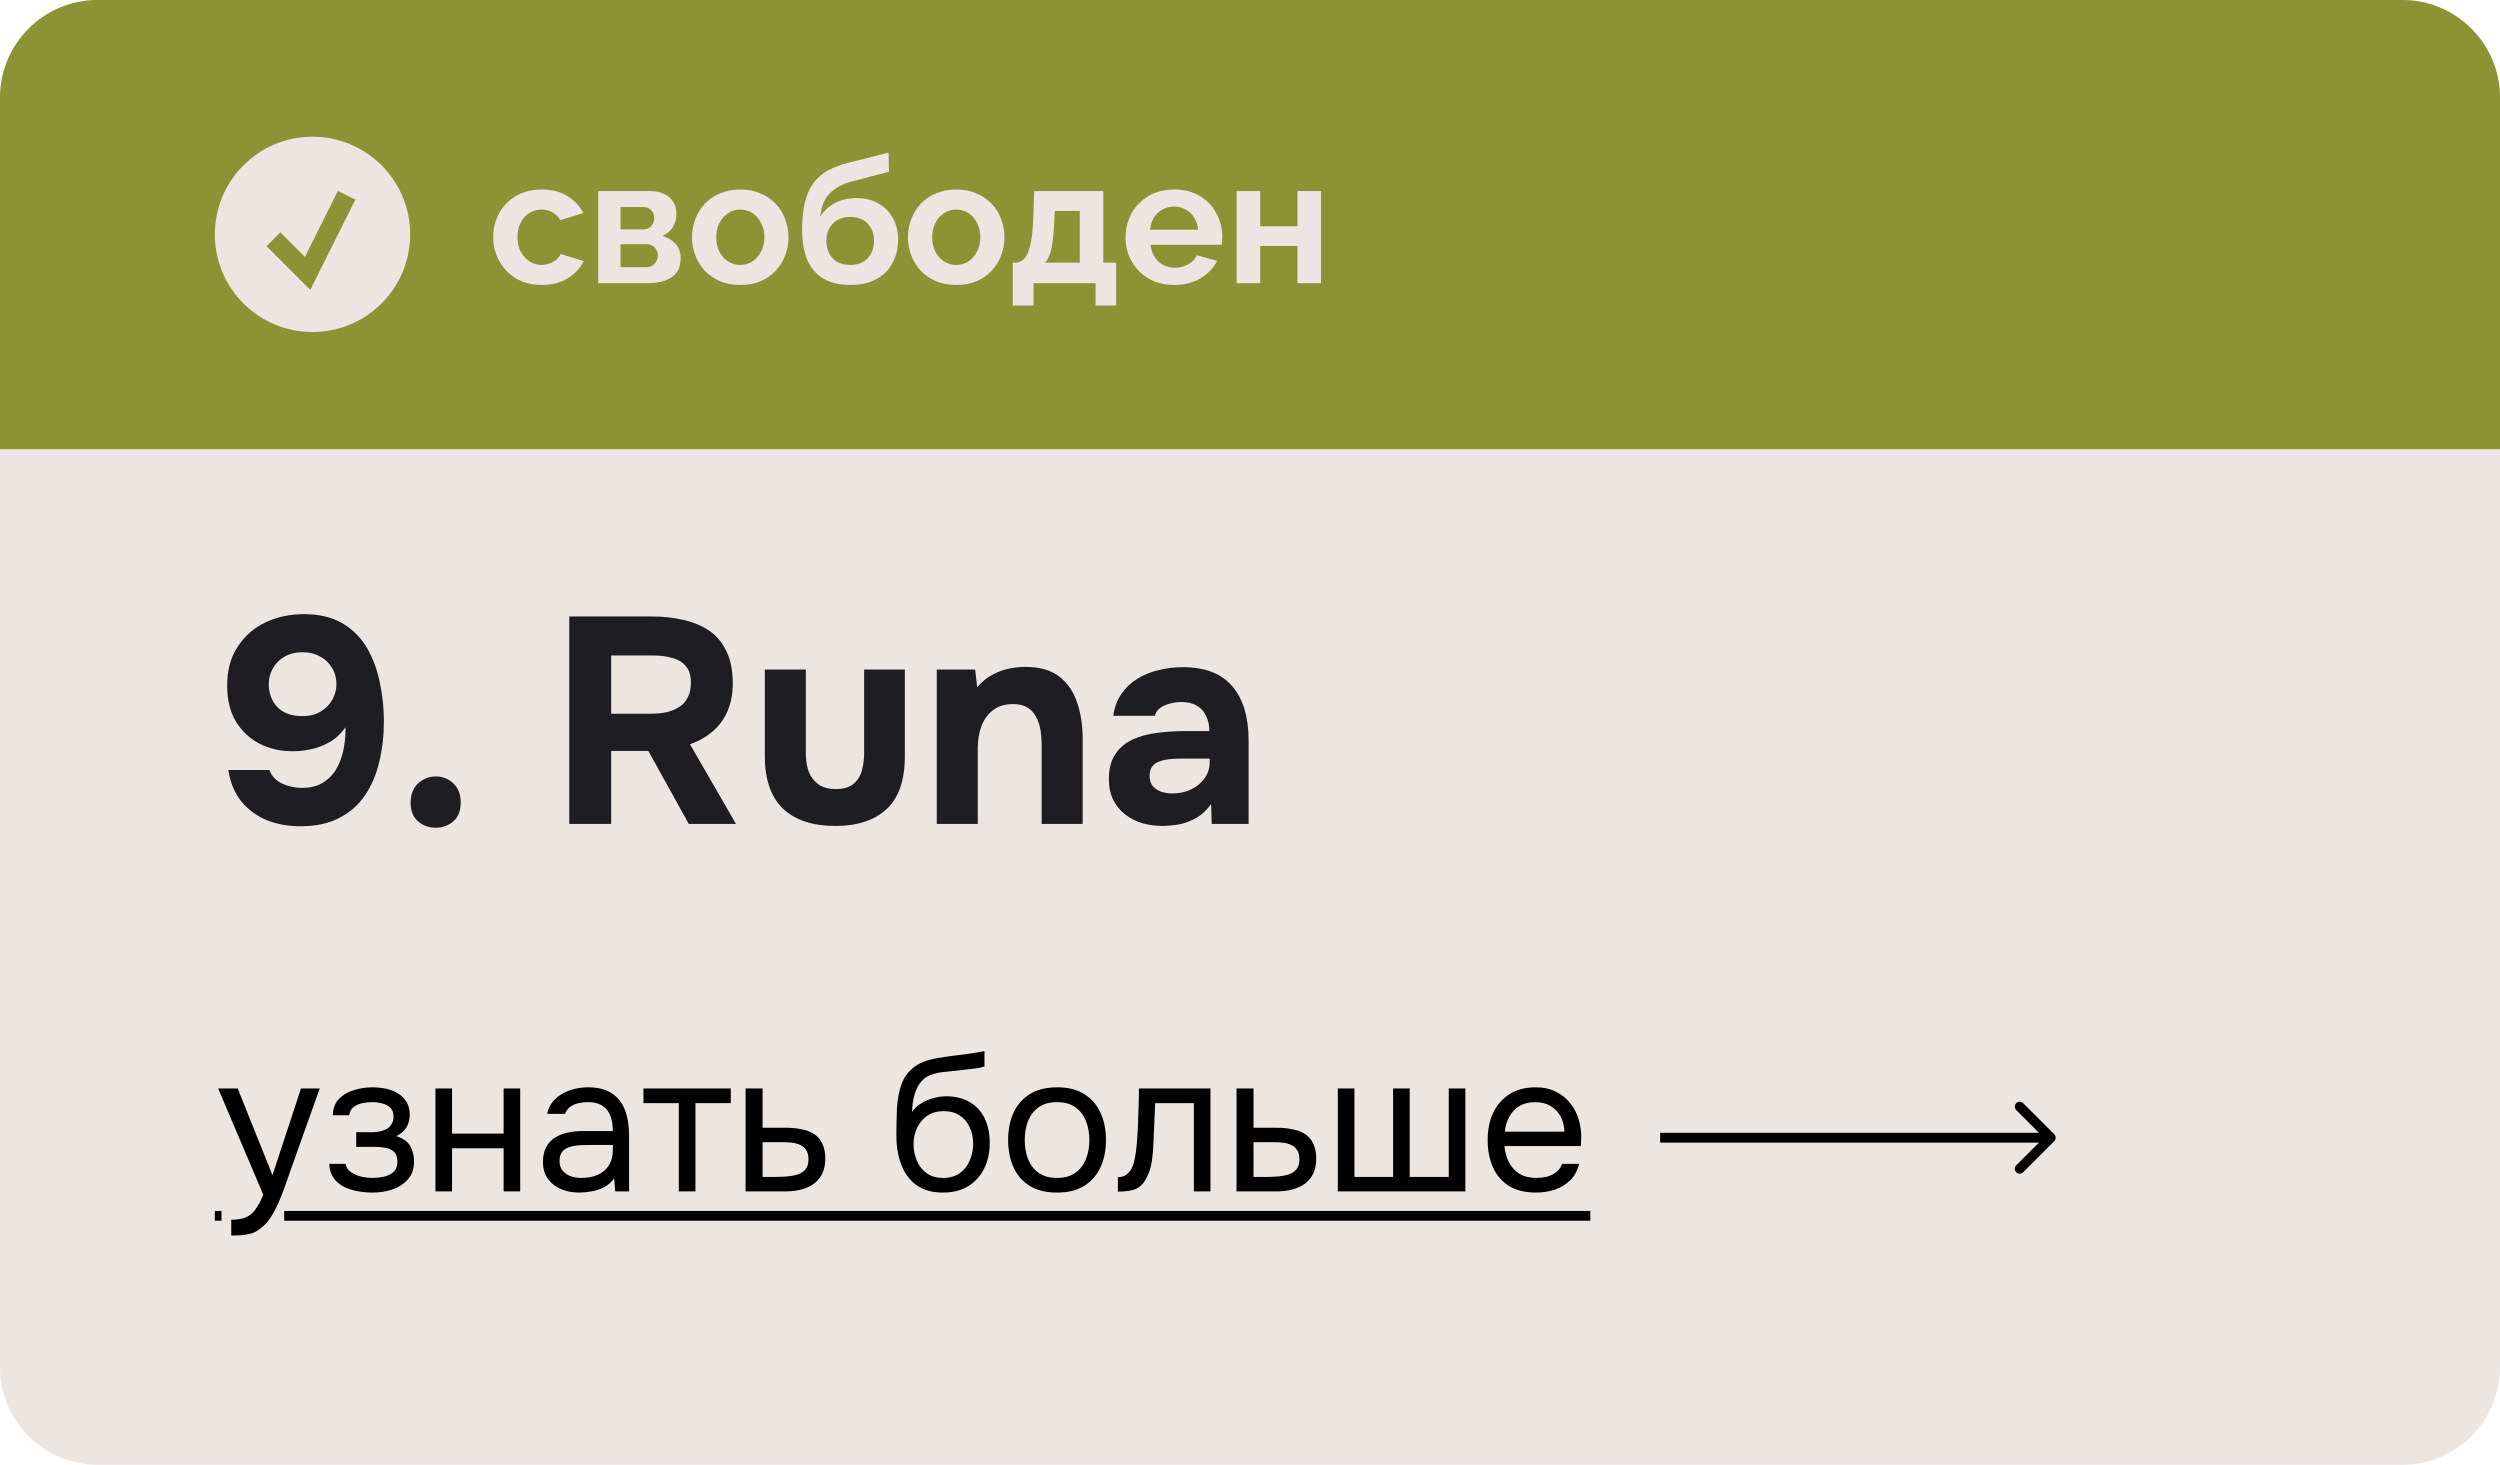 <?xml version="1.0" encoding="UTF-8"?> <svg xmlns="http://www.w3.org/2000/svg" width="256" height="150" viewBox="0 0 256 150" fill="none"><path data-figma-bg-blur-radius="15" d="M0 10C0 4.477 4.477 0 10 0H246C251.523 0 256 4.477 256 10V140C256 145.523 251.523 150 246 150H10C4.477 150 0 145.523 0 140V10Z" fill="#EBE6E2"></path><path data-figma-bg-blur-radius="15" d="M0 10C0 4.477 4.477 0 10 0H246C251.523 0 256 4.477 256 10V46H0V10Z" fill="#8C9334"></path><path d="M55.49 29.18C54.722 29.18 54.032 29.054 53.42 28.802C52.808 28.538 52.286 28.178 51.854 27.722C51.422 27.254 51.086 26.726 50.846 26.138C50.618 25.55 50.504 24.932 50.504 24.284C50.504 23.396 50.702 22.586 51.098 21.854C51.506 21.11 52.082 20.516 52.826 20.072C53.57 19.628 54.452 19.406 55.472 19.406C56.492 19.406 57.368 19.628 58.1 20.072C58.832 20.516 59.378 21.098 59.738 21.818L57.38 22.538C57.176 22.19 56.906 21.926 56.57 21.746C56.234 21.554 55.862 21.458 55.454 21.458C54.998 21.458 54.578 21.578 54.194 21.818C53.822 22.046 53.528 22.376 53.312 22.808C53.096 23.228 52.988 23.72 52.988 24.284C52.988 24.836 53.096 25.328 53.312 25.76C53.54 26.18 53.84 26.516 54.212 26.768C54.584 27.008 54.998 27.128 55.454 27.128C55.742 27.128 56.012 27.08 56.264 26.984C56.528 26.888 56.762 26.756 56.966 26.588C57.17 26.42 57.32 26.228 57.416 26.012L59.774 26.732C59.558 27.2 59.24 27.62 58.82 27.992C58.412 28.364 57.926 28.658 57.362 28.874C56.81 29.078 56.186 29.18 55.49 29.18ZM61.258 29V19.568H66.514C67.162 19.568 67.684 19.676 68.08 19.892C68.488 20.108 68.788 20.39 68.98 20.738C69.172 21.086 69.268 21.458 69.268 21.854C69.268 22.382 69.148 22.844 68.908 23.24C68.68 23.636 68.32 23.942 67.828 24.158C68.38 24.314 68.83 24.584 69.178 24.968C69.526 25.34 69.7 25.832 69.7 26.444C69.7 27.032 69.562 27.518 69.286 27.902C69.01 28.274 68.614 28.55 68.098 28.73C67.582 28.91 66.97 29 66.262 29H61.258ZM63.544 27.362H66.19C66.406 27.362 66.604 27.308 66.784 27.2C66.964 27.092 67.102 26.948 67.198 26.768C67.306 26.588 67.36 26.39 67.36 26.174C67.36 25.946 67.312 25.748 67.216 25.58C67.12 25.4 66.982 25.262 66.802 25.166C66.634 25.058 66.436 25.004 66.208 25.004H63.544V27.362ZM63.544 23.492H65.902C66.118 23.492 66.31 23.438 66.478 23.33C66.646 23.222 66.772 23.078 66.856 22.898C66.952 22.718 67 22.52 67 22.304C67 21.992 66.898 21.734 66.694 21.53C66.502 21.314 66.244 21.206 65.92 21.206H63.544V23.492ZM75.809 29.18C75.041 29.18 74.352 29.054 73.74 28.802C73.127 28.538 72.606 28.178 72.174 27.722C71.754 27.266 71.43 26.744 71.201 26.156C70.974 25.568 70.859 24.95 70.859 24.302C70.859 23.642 70.974 23.018 71.201 22.43C71.43 21.842 71.754 21.32 72.174 20.864C72.606 20.408 73.127 20.054 73.74 19.802C74.352 19.538 75.041 19.406 75.809 19.406C76.578 19.406 77.261 19.538 77.862 19.802C78.474 20.054 78.996 20.408 79.427 20.864C79.859 21.32 80.183 21.842 80.4 22.43C80.627 23.018 80.742 23.642 80.742 24.302C80.742 24.95 80.627 25.568 80.4 26.156C80.183 26.744 79.859 27.266 79.427 27.722C79.007 28.178 78.492 28.538 77.879 28.802C77.267 29.054 76.578 29.18 75.809 29.18ZM73.344 24.302C73.344 24.854 73.451 25.346 73.668 25.778C73.883 26.198 74.177 26.528 74.549 26.768C74.921 27.008 75.341 27.128 75.809 27.128C76.266 27.128 76.68 27.008 77.052 26.768C77.424 26.516 77.718 26.18 77.933 25.76C78.162 25.328 78.275 24.836 78.275 24.284C78.275 23.744 78.162 23.258 77.933 22.826C77.718 22.394 77.424 22.058 77.052 21.818C76.68 21.578 76.266 21.458 75.809 21.458C75.341 21.458 74.921 21.584 74.549 21.836C74.177 22.076 73.883 22.412 73.668 22.844C73.451 23.264 73.344 23.75 73.344 24.302ZM87.067 29.18C85.448 29.18 84.218 28.706 83.377 27.758C82.549 26.798 82.135 25.4 82.135 23.564C82.135 22.412 82.237 21.44 82.442 20.648C82.645 19.856 82.945 19.202 83.341 18.686C83.737 18.17 84.236 17.75 84.835 17.426C85.448 17.102 86.15 16.844 86.942 16.652L90.992 15.626L91.028 17.588L87.031 18.632C86.456 18.8 85.951 19.034 85.519 19.334C85.088 19.622 84.74 20 84.475 20.468C84.224 20.924 84.061 21.5 83.99 22.196C84.35 21.608 84.841 21.146 85.466 20.81C86.09 20.462 86.846 20.288 87.734 20.288C88.573 20.288 89.311 20.468 89.948 20.828C90.584 21.188 91.076 21.686 91.424 22.322C91.784 22.958 91.963 23.696 91.963 24.536C91.963 25.436 91.772 26.24 91.388 26.948C91.016 27.644 90.463 28.19 89.731 28.586C89.011 28.982 88.124 29.18 87.067 29.18ZM87.067 27.128C87.811 27.128 88.4 26.906 88.832 26.462C89.275 26.006 89.498 25.406 89.498 24.662C89.498 23.942 89.281 23.354 88.85 22.898C88.418 22.442 87.823 22.214 87.067 22.214C86.6 22.214 86.18 22.31 85.808 22.502C85.448 22.694 85.159 22.976 84.944 23.348C84.728 23.708 84.62 24.146 84.62 24.662C84.62 25.142 84.716 25.568 84.907 25.94C85.1 26.312 85.376 26.606 85.736 26.822C86.108 27.026 86.552 27.128 87.067 27.128ZM97.923 29.18C97.155 29.18 96.465 29.054 95.853 28.802C95.241 28.538 94.719 28.178 94.287 27.722C93.867 27.266 93.543 26.744 93.315 26.156C93.087 25.568 92.973 24.95 92.973 24.302C92.973 23.642 93.087 23.018 93.315 22.43C93.543 21.842 93.867 21.32 94.287 20.864C94.719 20.408 95.241 20.054 95.853 19.802C96.465 19.538 97.155 19.406 97.923 19.406C98.691 19.406 99.375 19.538 99.975 19.802C100.587 20.054 101.109 20.408 101.541 20.864C101.973 21.32 102.297 21.842 102.513 22.43C102.741 23.018 102.855 23.642 102.855 24.302C102.855 24.95 102.741 25.568 102.513 26.156C102.297 26.744 101.973 27.266 101.541 27.722C101.121 28.178 100.605 28.538 99.993 28.802C99.381 29.054 98.691 29.18 97.923 29.18ZM95.457 24.302C95.457 24.854 95.565 25.346 95.781 25.778C95.997 26.198 96.291 26.528 96.663 26.768C97.035 27.008 97.455 27.128 97.923 27.128C98.379 27.128 98.793 27.008 99.165 26.768C99.537 26.516 99.831 26.18 100.047 25.76C100.275 25.328 100.389 24.836 100.389 24.284C100.389 23.744 100.275 23.258 100.047 22.826C99.831 22.394 99.537 22.058 99.165 21.818C98.793 21.578 98.379 21.458 97.923 21.458C97.455 21.458 97.035 21.584 96.663 21.836C96.291 22.076 95.997 22.412 95.781 22.844C95.565 23.264 95.457 23.75 95.457 24.302ZM103.709 31.286V26.894H103.961C104.201 26.894 104.423 26.828 104.627 26.696C104.843 26.564 105.029 26.342 105.185 26.03C105.353 25.706 105.485 25.262 105.581 24.698C105.689 24.134 105.761 23.414 105.797 22.538L105.905 19.568H112.979V26.894H114.293V31.286H112.187V29H105.833V31.286H103.709ZM107.003 26.894H110.567V21.602H108.011L107.957 22.772C107.921 23.564 107.861 24.236 107.777 24.788C107.705 25.328 107.603 25.772 107.471 26.12C107.351 26.456 107.195 26.714 107.003 26.894ZM120.23 29.18C119.474 29.18 118.79 29.054 118.178 28.802C117.566 28.538 117.044 28.184 116.612 27.74C116.18 27.284 115.844 26.768 115.604 26.192C115.376 25.604 115.262 24.986 115.262 24.338C115.262 23.438 115.46 22.616 115.856 21.872C116.264 21.128 116.84 20.534 117.584 20.09C118.34 19.634 119.228 19.406 120.248 19.406C121.28 19.406 122.162 19.634 122.894 20.09C123.626 20.534 124.184 21.128 124.568 21.872C124.964 22.604 125.162 23.396 125.162 24.248C125.162 24.392 125.156 24.542 125.144 24.698C125.132 24.842 125.12 24.962 125.108 25.058H117.818C117.866 25.538 118.004 25.958 118.232 26.318C118.472 26.678 118.772 26.954 119.132 27.146C119.504 27.326 119.9 27.416 120.32 27.416C120.8 27.416 121.25 27.302 121.67 27.074C122.102 26.834 122.396 26.522 122.552 26.138L124.622 26.714C124.394 27.194 124.064 27.62 123.632 27.992C123.212 28.364 122.714 28.658 122.138 28.874C121.562 29.078 120.926 29.18 120.23 29.18ZM117.764 23.528H122.696C122.648 23.048 122.51 22.634 122.282 22.286C122.066 21.926 121.778 21.65 121.418 21.458C121.058 21.254 120.656 21.152 120.212 21.152C119.78 21.152 119.384 21.254 119.024 21.458C118.676 21.65 118.388 21.926 118.16 22.286C117.944 22.634 117.812 23.048 117.764 23.528ZM126.631 29V19.568H129.043V23.168H132.859V19.568H135.271V29H132.859V25.184H129.043V29H126.631Z" fill="#EBE6E2"></path><circle cx="32" cy="24" r="10" fill="#EBE6E2"></circle><path d="M28 24.5L31.5 28L35.5 20" stroke="#8C9334" stroke-width="2"></path><path d="M30.76 84.608C29.54 84.608 28.41 84.408 27.37 84.008C26.33 83.588 25.45 82.948 24.73 82.088C24.03 81.228 23.58 80.148 23.38 78.848H27.58C27.8 79.448 28.23 79.908 28.87 80.228C29.51 80.528 30.19 80.678 30.91 80.678C31.73 80.678 32.42 80.518 32.98 80.198C33.56 79.858 34.02 79.418 34.36 78.878C34.7 78.318 34.95 77.708 35.11 77.048C35.27 76.368 35.36 75.678 35.38 74.978C35.38 74.898 35.38 74.818 35.38 74.738C35.38 74.638 35.38 74.548 35.38 74.468C34.94 75.108 34.41 75.608 33.79 75.968C33.17 76.328 32.53 76.578 31.87 76.718C31.21 76.858 30.58 76.928 29.98 76.928C28.72 76.928 27.58 76.668 26.56 76.148C25.54 75.608 24.73 74.838 24.13 73.838C23.55 72.838 23.26 71.628 23.26 70.208C23.26 68.628 23.62 67.298 24.34 66.218C25.06 65.118 26.01 64.288 27.19 63.728C28.39 63.168 29.7 62.888 31.12 62.888C32.68 62.888 33.99 63.198 35.05 63.818C36.11 64.438 36.95 65.278 37.57 66.338C38.19 67.398 38.63 68.578 38.89 69.878C39.17 71.178 39.31 72.508 39.31 73.868C39.31 75.348 39.15 76.738 38.83 78.038C38.53 79.318 38.04 80.458 37.36 81.458C36.7 82.438 35.82 83.208 34.72 83.768C33.64 84.328 32.32 84.608 30.76 84.608ZM30.94 73.328C31.72 73.328 32.36 73.168 32.86 72.848C33.38 72.528 33.77 72.128 34.03 71.648C34.31 71.148 34.45 70.628 34.45 70.088C34.45 69.408 34.29 68.828 33.97 68.348C33.67 67.848 33.26 67.468 32.74 67.208C32.24 66.928 31.66 66.788 31 66.788C30.28 66.788 29.66 66.938 29.14 67.238C28.62 67.538 28.22 67.938 27.94 68.438C27.66 68.938 27.52 69.478 27.52 70.058C27.52 70.978 27.81 71.758 28.39 72.398C28.99 73.018 29.84 73.328 30.94 73.328ZM44.628 84.758C43.908 84.758 43.298 84.538 42.798 84.098C42.298 83.658 42.048 83.028 42.048 82.208C42.048 81.368 42.298 80.708 42.798 80.228C43.318 79.748 43.928 79.508 44.628 79.508C45.328 79.508 45.928 79.748 46.428 80.228C46.928 80.688 47.178 81.338 47.178 82.178C47.178 83.018 46.928 83.658 46.428 84.098C45.928 84.538 45.328 84.758 44.628 84.758ZM58.293 84.368V63.128H66.843C67.903 63.128 68.913 63.238 69.873 63.458C70.853 63.658 71.733 64.008 72.513 64.508C73.293 65.008 73.903 65.708 74.343 66.608C74.803 67.488 75.033 68.618 75.033 69.998C75.033 71.018 74.863 71.938 74.523 72.758C74.183 73.578 73.683 74.278 73.023 74.858C72.363 75.438 71.573 75.888 70.653 76.208L75.363 84.368H70.533L66.393 76.898H62.583V84.368H58.293ZM62.583 73.088H66.543C67.163 73.088 67.723 73.038 68.223 72.938C68.743 72.818 69.183 72.638 69.543 72.398C69.923 72.158 70.213 71.838 70.413 71.438C70.633 71.038 70.743 70.548 70.743 69.968C70.763 69.228 70.603 68.658 70.263 68.258C69.943 67.838 69.483 67.548 68.883 67.388C68.303 67.208 67.613 67.118 66.813 67.118H62.583V73.088ZM85.547 84.578C83.227 84.578 81.437 83.988 80.177 82.808C78.937 81.608 78.317 79.808 78.317 77.408V68.558H82.517V77.108C82.517 77.828 82.617 78.468 82.817 79.028C83.037 79.568 83.367 79.998 83.807 80.318C84.267 80.638 84.857 80.798 85.577 80.798C86.357 80.798 86.957 80.628 87.377 80.288C87.797 79.948 88.087 79.498 88.247 78.938C88.407 78.358 88.487 77.748 88.487 77.108V68.558H92.657V77.408C92.657 79.908 92.027 81.728 90.767 82.868C89.527 84.008 87.787 84.578 85.547 84.578ZM95.925 84.368V68.558H99.855L100.065 70.388C100.505 69.848 101.005 69.428 101.565 69.128C102.145 68.808 102.725 68.588 103.305 68.468C103.905 68.348 104.445 68.288 104.925 68.288C106.445 68.288 107.625 68.618 108.465 69.278C109.325 69.938 109.935 70.828 110.295 71.948C110.675 73.048 110.865 74.278 110.865 75.638V84.368H106.665V76.178C106.665 75.698 106.625 75.218 106.545 74.738C106.465 74.258 106.315 73.818 106.095 73.418C105.895 73.018 105.605 72.698 105.225 72.458C104.845 72.218 104.345 72.098 103.725 72.098C102.925 72.098 102.255 72.298 101.715 72.698C101.175 73.098 100.775 73.638 100.515 74.318C100.255 74.998 100.125 75.748 100.125 76.568V84.368H95.925ZM119.099 84.578C118.379 84.578 117.679 84.488 116.999 84.308C116.339 84.108 115.749 83.808 115.229 83.408C114.709 83.008 114.299 82.508 113.999 81.908C113.699 81.308 113.549 80.608 113.549 79.808C113.549 78.728 113.769 77.868 114.209 77.228C114.649 76.568 115.239 76.068 115.979 75.728C116.719 75.388 117.569 75.158 118.529 75.038C119.509 74.918 120.519 74.858 121.559 74.858H123.839C123.839 74.278 123.729 73.768 123.509 73.328C123.309 72.868 122.999 72.518 122.579 72.278C122.159 72.018 121.619 71.888 120.959 71.888C120.539 71.888 120.129 71.948 119.729 72.068C119.349 72.168 119.029 72.318 118.769 72.518C118.509 72.718 118.339 72.978 118.259 73.298H113.999C114.119 72.418 114.399 71.668 114.839 71.048C115.279 70.408 115.829 69.888 116.489 69.488C117.149 69.088 117.869 68.798 118.649 68.618C119.449 68.418 120.269 68.318 121.109 68.318C123.409 68.318 125.109 68.978 126.209 70.298C127.309 71.598 127.859 73.448 127.859 75.848V84.368H124.079L124.019 82.328C123.519 83.028 122.949 83.538 122.309 83.858C121.689 84.178 121.089 84.378 120.509 84.458C119.929 84.538 119.459 84.578 119.099 84.578ZM120.059 81.248C120.759 81.248 121.399 81.108 121.979 80.828C122.559 80.548 123.019 80.168 123.359 79.688C123.699 79.208 123.869 78.668 123.869 78.068V77.678H120.989C120.569 77.678 120.159 77.698 119.759 77.738C119.379 77.778 119.029 77.858 118.709 77.978C118.409 78.078 118.169 78.248 117.989 78.488C117.809 78.728 117.719 79.048 117.719 79.448C117.719 79.848 117.819 80.188 118.019 80.468C118.239 80.728 118.529 80.928 118.889 81.068C119.249 81.188 119.639 81.248 120.059 81.248Z" fill="#1E1D22"></path><path d="M23.68 126.52V124.9C24.333 124.9 24.853 124.807 25.24 124.62C25.627 124.447 25.947 124.167 26.2 123.78C26.467 123.407 26.72 122.927 26.96 122.34L22.34 111.46H24.34L27.9 120.34L30.82 111.46H32.74L29.78 119.76C29.633 120.187 29.467 120.667 29.28 121.2C29.093 121.733 28.887 122.273 28.66 122.82C28.433 123.38 28.18 123.893 27.9 124.36C27.633 124.84 27.333 125.227 27 125.52C26.72 125.773 26.447 125.973 26.18 126.12C25.913 126.267 25.587 126.367 25.2 126.42C24.827 126.487 24.32 126.52 23.68 126.52ZM38.137 122.12C37.63 122.12 37.123 122.073 36.617 121.98C36.11 121.887 35.637 121.733 35.197 121.52C34.77 121.293 34.423 120.993 34.157 120.62C33.89 120.233 33.743 119.753 33.717 119.18H35.377C35.443 119.54 35.637 119.827 35.957 120.04C36.277 120.253 36.637 120.407 37.037 120.5C37.45 120.58 37.817 120.62 38.137 120.62C38.51 120.62 38.89 120.58 39.277 120.5C39.677 120.42 40.01 120.26 40.277 120.02C40.557 119.78 40.697 119.427 40.697 118.96C40.697 118.507 40.583 118.173 40.357 117.96C40.143 117.747 39.857 117.607 39.497 117.54C39.15 117.473 38.77 117.44 38.357 117.44H36.477V115.94H38.017C38.27 115.94 38.53 115.92 38.797 115.88C39.063 115.827 39.31 115.747 39.537 115.64C39.763 115.52 39.943 115.353 40.077 115.14C40.223 114.927 40.297 114.653 40.297 114.32C40.297 113.947 40.19 113.653 39.977 113.44C39.763 113.227 39.49 113.08 39.157 113C38.823 112.907 38.483 112.86 38.137 112.86C37.817 112.86 37.477 112.893 37.117 112.96C36.77 113.027 36.47 113.16 36.217 113.36C35.963 113.547 35.81 113.827 35.757 114.2H34.077C34.103 113.48 34.323 112.913 34.737 112.5C35.15 112.087 35.663 111.793 36.277 111.62C36.89 111.433 37.503 111.34 38.117 111.34C38.583 111.34 39.043 111.387 39.497 111.48C39.95 111.573 40.363 111.733 40.737 111.96C41.11 112.173 41.403 112.46 41.617 112.82C41.843 113.18 41.957 113.627 41.957 114.16C41.957 114.64 41.843 115.067 41.617 115.44C41.39 115.813 41.043 116.113 40.577 116.34C41.257 116.553 41.73 116.887 41.997 117.34C42.263 117.793 42.397 118.333 42.397 118.96C42.397 119.52 42.277 120 42.037 120.4C41.797 120.787 41.47 121.113 41.057 121.38C40.657 121.633 40.203 121.82 39.697 121.94C39.19 122.06 38.67 122.12 38.137 122.12ZM44.59 122V111.46H46.29V116.08H51.57V111.46H53.27V122H51.57V117.58H46.29V122H44.59ZM59.337 122.12C58.857 122.12 58.391 122.06 57.937 121.94C57.497 121.807 57.097 121.613 56.737 121.36C56.391 121.093 56.111 120.767 55.897 120.38C55.697 119.98 55.597 119.52 55.597 119C55.597 118.4 55.704 117.893 55.917 117.48C56.144 117.067 56.444 116.74 56.817 116.5C57.191 116.26 57.624 116.087 58.117 115.98C58.611 115.873 59.124 115.82 59.657 115.82H62.757C62.757 115.22 62.67 114.7 62.497 114.26C62.337 113.82 62.071 113.48 61.697 113.24C61.324 112.987 60.831 112.86 60.217 112.86C59.844 112.86 59.497 112.9 59.177 112.98C58.857 113.06 58.584 113.187 58.357 113.36C58.13 113.533 57.964 113.767 57.857 114.06H56.037C56.13 113.58 56.31 113.173 56.577 112.84C56.857 112.493 57.191 112.213 57.577 112C57.977 111.773 58.404 111.607 58.857 111.5C59.31 111.393 59.764 111.34 60.217 111.34C61.23 111.34 62.044 111.547 62.657 111.96C63.27 112.36 63.717 112.933 63.997 113.68C64.277 114.413 64.417 115.287 64.417 116.3V122H62.997L62.897 120.66C62.604 121.06 62.251 121.367 61.837 121.58C61.424 121.793 60.997 121.933 60.557 122C60.13 122.08 59.724 122.12 59.337 122.12ZM59.497 120.62C60.164 120.62 60.737 120.513 61.217 120.3C61.711 120.073 62.09 119.747 62.357 119.32C62.624 118.893 62.757 118.373 62.757 117.76V117.24H60.897C60.457 117.24 60.024 117.247 59.597 117.26C59.17 117.273 58.784 117.327 58.437 117.42C58.09 117.513 57.81 117.673 57.597 117.9C57.397 118.127 57.297 118.453 57.297 118.88C57.297 119.28 57.397 119.607 57.597 119.86C57.81 120.113 58.084 120.307 58.417 120.44C58.764 120.56 59.124 120.62 59.497 120.62ZM69.511 122V112.96H65.891V111.46H74.831V112.96H71.211V122H69.511ZM76.348 122V111.46H78.088V115.48H80.408C81.034 115.48 81.594 115.533 82.088 115.64C82.594 115.733 83.028 115.9 83.388 116.14C83.748 116.38 84.021 116.707 84.208 117.12C84.408 117.52 84.508 118.033 84.508 118.66C84.508 119.233 84.408 119.733 84.208 120.16C84.008 120.573 83.728 120.92 83.368 121.2C83.008 121.467 82.575 121.667 82.068 121.8C81.575 121.933 81.028 122 80.428 122H76.348ZM78.088 120.52H79.088C79.555 120.52 80.001 120.507 80.428 120.48C80.868 120.453 81.268 120.387 81.628 120.28C81.988 120.173 82.268 120 82.468 119.76C82.681 119.507 82.788 119.16 82.788 118.72C82.788 118.293 82.701 117.967 82.528 117.74C82.368 117.5 82.154 117.327 81.888 117.22C81.621 117.1 81.328 117.027 81.008 117C80.701 116.973 80.394 116.96 80.088 116.96H78.088V120.52ZM96.549 122.12C95.883 122.12 95.29 122.027 94.769 121.84C94.249 121.64 93.803 121.367 93.43 121.02C93.056 120.66 92.749 120.24 92.51 119.76C92.269 119.267 92.09 118.733 91.969 118.16C91.85 117.587 91.79 116.98 91.79 116.34C91.79 115.313 91.809 114.36 91.85 113.48C91.903 112.587 92.049 111.793 92.29 111.1C92.529 110.393 92.936 109.807 93.51 109.34C94.083 108.873 94.889 108.547 95.93 108.36C96.463 108.267 96.99 108.187 97.51 108.12C98.029 108.053 98.556 107.987 99.09 107.92C99.263 107.893 99.443 107.867 99.629 107.84C99.816 107.813 100.01 107.78 100.21 107.74C100.423 107.7 100.623 107.667 100.81 107.64V109.2C100.663 109.253 100.503 109.3 100.33 109.34C100.17 109.367 99.996 109.393 99.809 109.42C99.636 109.447 99.456 109.467 99.269 109.48C99.096 109.493 98.923 109.513 98.749 109.54C98.576 109.553 98.409 109.573 98.249 109.6C97.783 109.653 97.29 109.707 96.769 109.76C96.249 109.8 95.756 109.907 95.29 110.08C94.836 110.24 94.45 110.553 94.129 111.02C93.969 111.26 93.829 111.547 93.71 111.88C93.603 112.213 93.523 112.553 93.469 112.9C93.43 113.233 93.403 113.553 93.389 113.86C93.656 113.487 93.983 113.187 94.37 112.96C94.756 112.72 95.169 112.547 95.609 112.44C96.049 112.32 96.469 112.26 96.87 112.26C97.829 112.26 98.643 112.46 99.309 112.86C99.976 113.247 100.483 113.8 100.83 114.52C101.176 115.24 101.35 116.08 101.35 117.04C101.35 118 101.163 118.867 100.79 119.64C100.416 120.4 99.87 121.007 99.15 121.46C98.443 121.9 97.576 122.12 96.549 122.12ZM96.59 120.62C97.256 120.62 97.816 120.46 98.269 120.14C98.723 119.82 99.063 119.393 99.29 118.86C99.529 118.327 99.65 117.74 99.65 117.1C99.65 116.473 99.529 115.913 99.29 115.42C99.063 114.913 98.723 114.513 98.269 114.22C97.829 113.927 97.283 113.78 96.629 113.78C95.99 113.78 95.436 113.933 94.969 114.24C94.516 114.547 94.163 114.96 93.909 115.48C93.669 115.987 93.549 116.54 93.549 117.14C93.549 117.753 93.663 118.327 93.889 118.86C94.116 119.393 94.45 119.82 94.889 120.14C95.343 120.46 95.909 120.62 96.59 120.62ZM108.233 122.12C107.126 122.12 106.2 121.893 105.453 121.44C104.706 120.973 104.146 120.333 103.773 119.52C103.413 118.707 103.233 117.78 103.233 116.74C103.233 115.687 103.413 114.76 103.773 113.96C104.146 113.147 104.706 112.507 105.453 112.04C106.2 111.573 107.14 111.34 108.273 111.34C109.38 111.34 110.3 111.573 111.033 112.04C111.78 112.507 112.333 113.147 112.693 113.96C113.066 114.76 113.253 115.687 113.253 116.74C113.253 117.78 113.066 118.707 112.693 119.52C112.32 120.333 111.76 120.973 111.013 121.44C110.28 121.893 109.353 122.12 108.233 122.12ZM108.233 120.62C109.006 120.62 109.633 120.447 110.113 120.1C110.606 119.753 110.966 119.287 111.193 118.7C111.433 118.113 111.553 117.46 111.553 116.74C111.553 116.02 111.433 115.367 111.193 114.78C110.966 114.193 110.606 113.727 110.113 113.38C109.633 113.033 109.006 112.86 108.233 112.86C107.473 112.86 106.846 113.033 106.353 113.38C105.873 113.727 105.513 114.193 105.273 114.78C105.046 115.367 104.933 116.02 104.933 116.74C104.933 117.46 105.046 118.113 105.273 118.7C105.513 119.287 105.873 119.753 106.353 120.1C106.846 120.447 107.473 120.62 108.233 120.62ZM114.47 122.02V120.54C114.737 120.54 114.977 120.487 115.19 120.38C115.403 120.26 115.59 120.087 115.75 119.86C115.937 119.593 116.083 119.207 116.19 118.7C116.297 118.193 116.37 117.653 116.41 117.08C116.463 116.44 116.503 115.813 116.53 115.2C116.557 114.573 116.577 113.953 116.59 113.34C116.617 112.727 116.63 112.1 116.63 111.46H123.95V122H122.25V112.96H118.29C118.277 113.413 118.257 113.873 118.23 114.34C118.217 114.793 118.197 115.253 118.17 115.72C118.157 116.173 118.137 116.633 118.11 117.1C118.097 117.633 118.043 118.233 117.95 118.9C117.857 119.567 117.657 120.173 117.35 120.72C117.057 121.24 116.697 121.587 116.27 121.76C115.857 121.933 115.257 122.02 114.47 122.02ZM126.621 122V111.46H128.361V115.48H130.681C131.308 115.48 131.868 115.533 132.361 115.64C132.868 115.733 133.301 115.9 133.661 116.14C134.021 116.38 134.295 116.707 134.481 117.12C134.681 117.52 134.781 118.033 134.781 118.66C134.781 119.233 134.681 119.733 134.481 120.16C134.281 120.573 134.001 120.92 133.641 121.2C133.281 121.467 132.848 121.667 132.341 121.8C131.848 121.933 131.301 122 130.701 122H126.621ZM128.361 120.52H129.361C129.828 120.52 130.275 120.507 130.701 120.48C131.141 120.453 131.541 120.387 131.901 120.28C132.261 120.173 132.541 120 132.741 119.76C132.955 119.507 133.061 119.16 133.061 118.72C133.061 118.293 132.975 117.967 132.801 117.74C132.641 117.5 132.428 117.327 132.161 117.22C131.895 117.1 131.601 117.027 131.281 117C130.975 116.973 130.668 116.96 130.361 116.96H128.361V120.52ZM136.992 122V111.46H138.692V120.52H142.652V111.46H144.352V120.52H148.352V111.46H150.052V122H136.992ZM157.295 122.12C156.175 122.12 155.248 121.893 154.515 121.44C153.781 120.973 153.235 120.333 152.875 119.52C152.515 118.707 152.335 117.78 152.335 116.74C152.335 115.687 152.521 114.76 152.895 113.96C153.281 113.147 153.841 112.507 154.575 112.04C155.308 111.573 156.208 111.34 157.275 111.34C158.061 111.34 158.748 111.493 159.335 111.8C159.935 112.093 160.428 112.493 160.815 113C161.215 113.507 161.501 114.073 161.675 114.7C161.861 115.327 161.941 115.973 161.915 116.64C161.901 116.76 161.895 116.88 161.895 117C161.895 117.12 161.888 117.24 161.875 117.36H154.055C154.108 117.973 154.261 118.527 154.515 119.02C154.768 119.513 155.128 119.907 155.595 120.2C156.061 120.48 156.641 120.62 157.335 120.62C157.681 120.62 158.028 120.58 158.375 120.5C158.735 120.407 159.055 120.253 159.335 120.04C159.628 119.827 159.835 119.54 159.955 119.18H161.695C161.535 119.86 161.235 120.42 160.795 120.86C160.355 121.287 159.828 121.607 159.215 121.82C158.601 122.02 157.961 122.12 157.295 122.12ZM154.095 115.88H160.195C160.181 115.28 160.048 114.753 159.795 114.3C159.541 113.847 159.195 113.493 158.755 113.24C158.328 112.987 157.815 112.86 157.215 112.86C156.561 112.86 156.008 113 155.555 113.28C155.115 113.56 154.775 113.927 154.535 114.38C154.295 114.833 154.148 115.333 154.095 115.88Z" fill="black"></path><path d="M22 124H22.68V125H22V124ZM29.102 124H162.855V125H29.102V124Z" fill="black"></path><path d="M210.354 116.854C210.549 116.658 210.549 116.342 210.354 116.146L207.172 112.964C206.976 112.769 206.66 112.769 206.464 112.964C206.269 113.16 206.269 113.476 206.464 113.672L209.293 116.5L206.464 119.328C206.269 119.524 206.269 119.84 206.464 120.036C206.66 120.231 206.976 120.231 207.172 120.036L210.354 116.854ZM170 117H210V116H170V117Z" fill="black"></path><defs><clipPath id="bgblur_0_4382_545_clip_path" transform="translate(15 15)"><path d="M0 10C0 4.477 4.477 0 10 0H246C251.523 0 256 4.477 256 10V140C256 145.523 251.523 150 246 150H10C4.477 150 0 145.523 0 140V10Z"></path></clipPath><clipPath id="bgblur_1_4382_545_clip_path" transform="translate(15 15)"><path d="M0 10C0 4.477 4.477 0 10 0H246C251.523 0 256 4.477 256 10V46H0V10Z"></path></clipPath></defs></svg> 